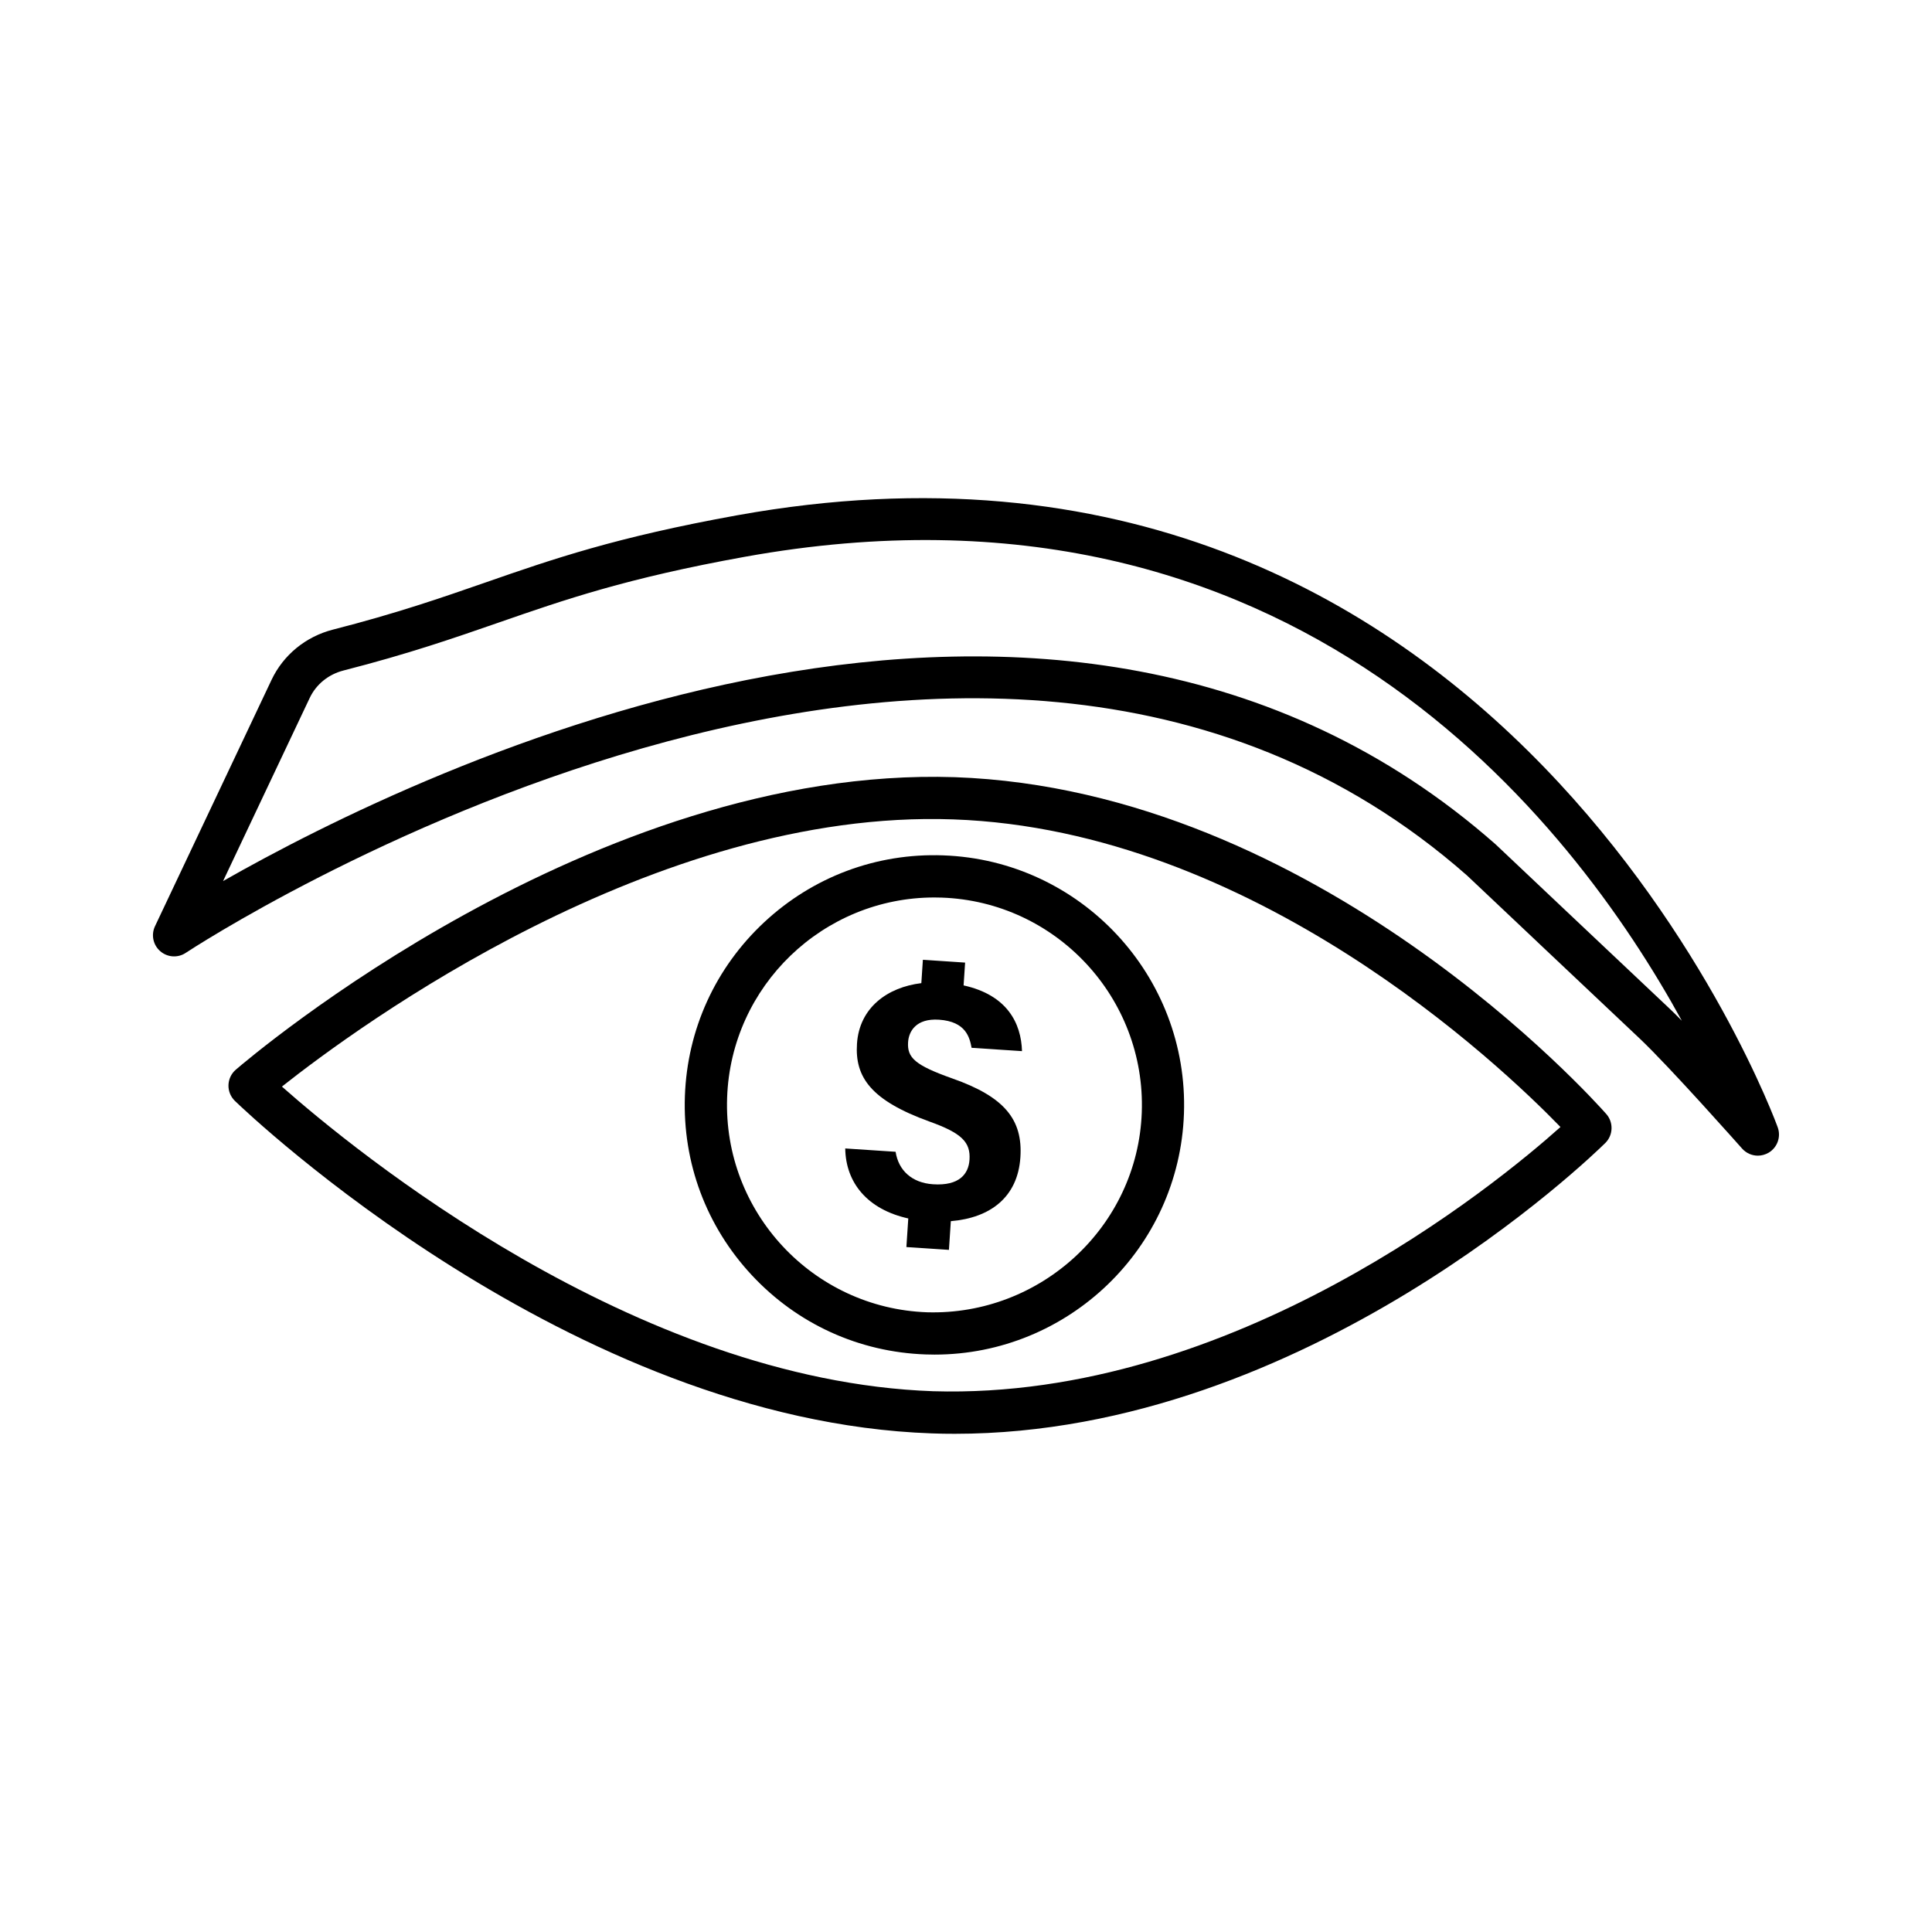 <?xml version="1.0" encoding="UTF-8"?>
<!-- Uploaded to: SVG Repo, www.svgrepo.com, Generator: SVG Repo Mixer Tools -->
<svg fill="#000000" width="800px" height="800px" version="1.1" viewBox="144 144 512 512" xmlns="http://www.w3.org/2000/svg">
 <g>
  <path d="m397.02 349.96c-95.863-3.137-186.71 74.223-190.54 77.527-1.188 1.023-1.891 2.516-1.934 4.086s0.582 3.086 1.707 4.18c3.586 3.457 88.875 84.75 184.65 88.109 2.055 0.082 4.094 0.109 6.133 0.109 93.242 0 169.12-73.848 172.38-77.059 2.106-2.078 2.227-5.453 0.273-7.68-3.086-3.492-76.633-85.898-172.67-89.273zm-5.719 162.73c-79.188-2.785-153.55-63.887-172.59-80.734 20.098-15.902 98.598-73.641 177.91-70.809 79.434 2.789 144.92 65.016 160.92 81.52-17.117 15.332-86.727 72.398-166.24 70.023z"/>
  <path d="m392.84 414.23c7.199 0.477 8.137 4.789 8.641 7.449l13.359 0.883c-0.211-7.379-3.906-14.871-15.477-17.418l0.402-6.047-11.191-0.742-0.41 6.184c-9.035 1.102-16.422 6.523-17.055 16.051-0.586 8.848 3.672 15.023 19.262 20.652 8.562 3.066 10.863 5.488 10.555 10.105-0.25 3.766-2.695 6.957-9.656 6.496-5.621-0.371-9.168-3.68-9.926-8.609l-13.348-0.883c0.129 9.137 5.949 16.176 16.707 18.551l-0.5 7.582 11.273 0.746 0.504-7.609c10.41-0.867 17.73-6.305 18.434-16.922 0.664-10.031-4.246-16.055-18.047-20.902-9.879-3.504-11.984-5.492-11.715-9.613 0.188-2.902 2.144-6.352 8.188-5.953z"/>
  <path d="m393.96 370.68c-17.691-0.641-34.52 5.676-47.445 17.727-12.926 12.051-20.391 28.418-21.012 46.082-0.621 17.652 5.676 34.512 17.727 47.438 12.051 12.938 28.418 20.398 46.078 21.012 0.793 0.027 1.57 0.043 2.356 0.043 35.422 0 64.852-28.16 66.094-63.848 1.285-36.453-27.336-67.168-63.797-68.453zm-4.254 121.09c-30.297-1.066-54.078-26.586-53.012-56.891 1.039-29.633 25.48-53.039 54.918-53.039 0.648 0 1.305 0.008 1.953 0.035 30.297 1.066 54.082 26.582 53.02 56.883-1.082 30.293-26.77 53.875-56.879 53.012z"/>
  <path d="m339.39 280.55c-32.176 5.805-48.988 11.641-66.789 17.832-11.547 4.012-23.484 8.156-40.359 12.469-7.215 1.852-13.145 6.703-16.281 13.32l-30.887 65.293c-1.074 2.273-0.5 4.988 1.406 6.625 1.914 1.652 4.68 1.824 6.762 0.418 2.078-1.371 207.86-136.46 339.55-20.48l18.582 17.551v0.008l27.242 25.715c8.008 7.582 26.848 28.855 27.039 29.062 1.094 1.242 2.637 1.898 4.195 1.898 0.969 0 1.953-0.262 2.844-0.777 2.309-1.367 3.332-4.168 2.43-6.695-0.691-2-72.816-198.83-275.73-162.24zm246.91 130.6-27.242-25.715-18.719-17.688c-116.16-102.29-284.87-20.086-337.22 9.742l22.961-48.535c1.707-3.602 4.961-6.242 8.938-7.262 17.332-4.434 29.492-8.664 41.254-12.746 17.379-6.031 33.789-11.734 65.102-17.387 145.48-26.254 219.41 70.172 248.33 122.95-1.242-1.27-2.391-2.41-3.402-3.359z"/>
 </g>
</svg>